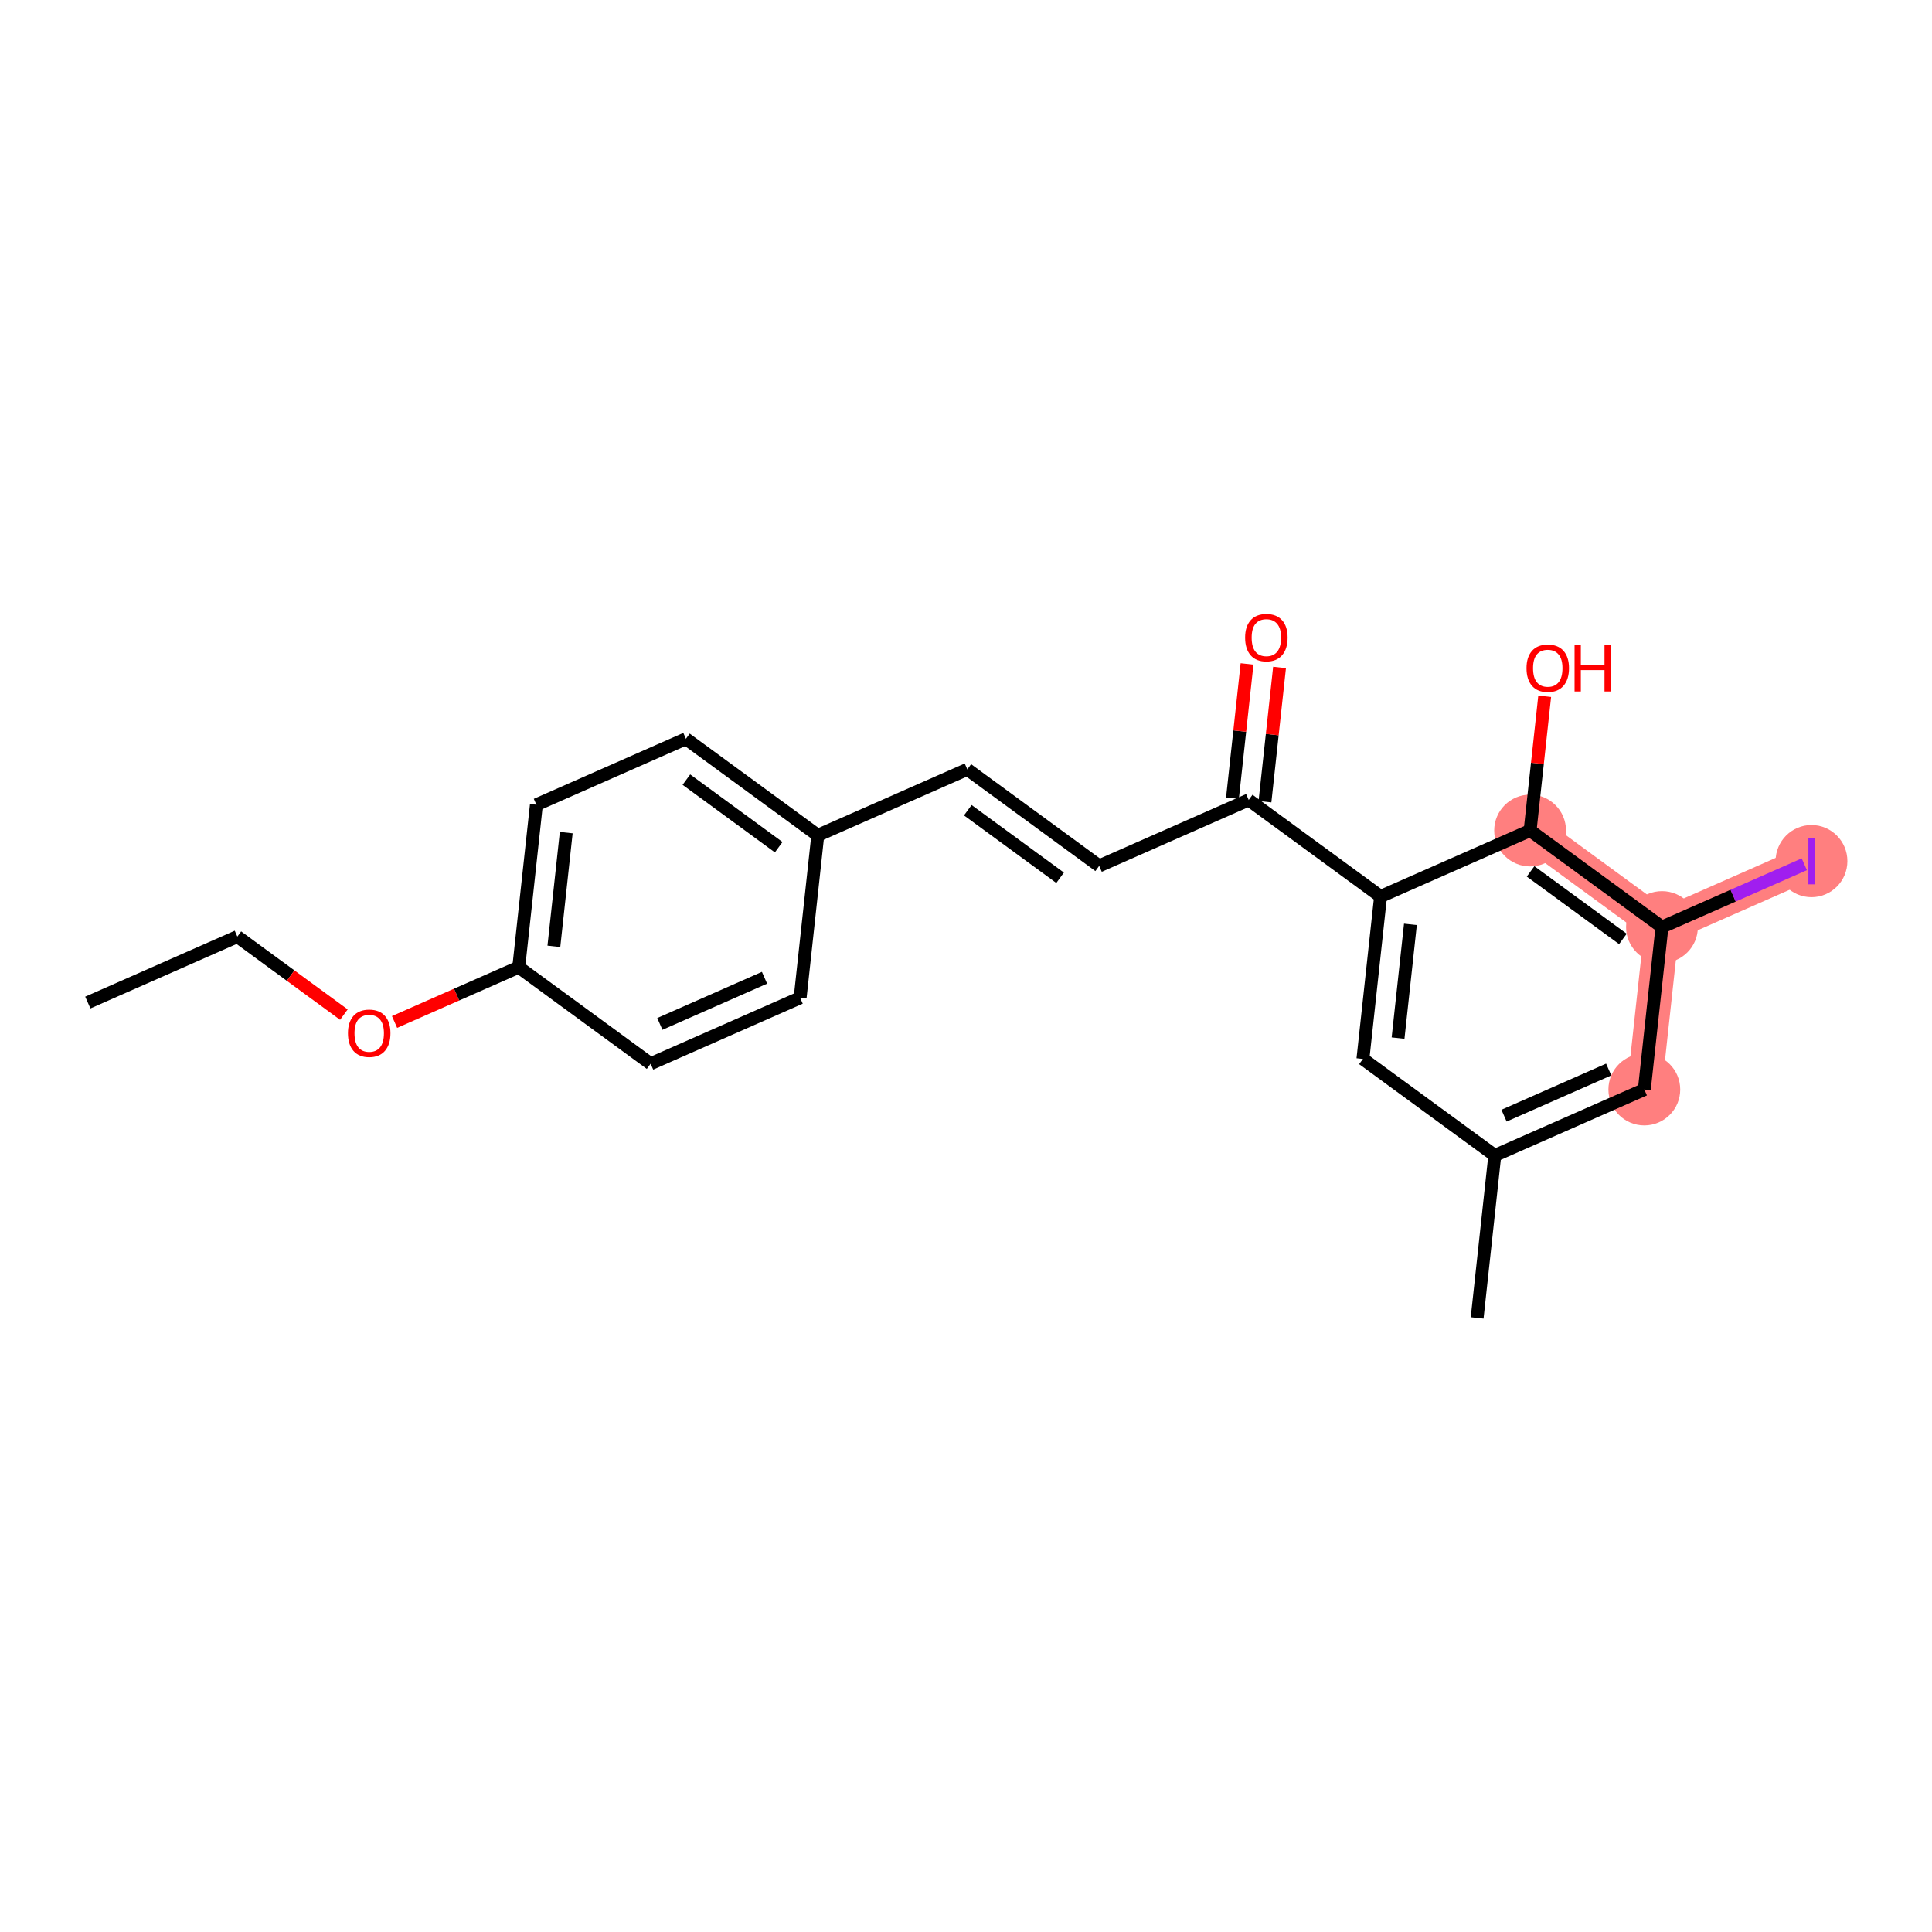 <?xml version='1.0' encoding='iso-8859-1'?>
<svg version='1.1' baseProfile='full'
              xmlns='http://www.w3.org/2000/svg'
                      xmlns:rdkit='http://www.rdkit.org/xml'
                      xmlns:xlink='http://www.w3.org/1999/xlink'
                  xml:space='preserve'
width='300px' height='300px' viewBox='0 0 300 300'>
<!-- END OF HEADER -->
<rect style='opacity:1.0;fill:#FFFFFF;stroke:none' width='300' height='300' x='0' y='0'> </rect>
<rect style='opacity:1.0;fill:#FFFFFF;stroke:none' width='300' height='300' x='0' y='0'> </rect>
<path d='M 255.329,169.179 L 258.07,143.952' style='fill:none;fill-rule:evenodd;stroke:#FF7F7F;stroke-width:5.4px;stroke-linecap:butt;stroke-linejoin:miter;stroke-opacity:1' />
<path d='M 258.07,143.952 L 281.288,133.713' style='fill:none;fill-rule:evenodd;stroke:#FF7F7F;stroke-width:5.4px;stroke-linecap:butt;stroke-linejoin:miter;stroke-opacity:1' />
<path d='M 258.07,143.952 L 237.594,128.964' style='fill:none;fill-rule:evenodd;stroke:#FF7F7F;stroke-width:5.4px;stroke-linecap:butt;stroke-linejoin:miter;stroke-opacity:1' />
<ellipse cx='255.329' cy='169.179' rx='5.075' ry='5.075'  style='fill:#FF7F7F;fill-rule:evenodd;stroke:#FF7F7F;stroke-width:1.0px;stroke-linecap:butt;stroke-linejoin:miter;stroke-opacity:1' />
<ellipse cx='258.07' cy='143.952' rx='5.075' ry='5.075'  style='fill:#FF7F7F;fill-rule:evenodd;stroke:#FF7F7F;stroke-width:1.0px;stroke-linecap:butt;stroke-linejoin:miter;stroke-opacity:1' />
<ellipse cx='281.288' cy='133.713' rx='5.075' ry='5.103'  style='fill:#FF7F7F;fill-rule:evenodd;stroke:#FF7F7F;stroke-width:1.0px;stroke-linecap:butt;stroke-linejoin:miter;stroke-opacity:1' />
<ellipse cx='237.594' cy='128.964' rx='5.075' ry='5.075'  style='fill:#FF7F7F;fill-rule:evenodd;stroke:#FF7F7F;stroke-width:1.0px;stroke-linecap:butt;stroke-linejoin:miter;stroke-opacity:1' />
<path class='bond-0 atom-0 atom-1' d='M 13.636,155.675 L 36.855,145.436' style='fill:none;fill-rule:evenodd;stroke:#000000;stroke-width:2.0px;stroke-linecap:butt;stroke-linejoin:miter;stroke-opacity:1' />
<path class='bond-1 atom-1 atom-2' d='M 36.855,145.436 L 45.126,151.49' style='fill:none;fill-rule:evenodd;stroke:#000000;stroke-width:2.0px;stroke-linecap:butt;stroke-linejoin:miter;stroke-opacity:1' />
<path class='bond-1 atom-1 atom-2' d='M 45.126,151.49 L 53.398,157.545' style='fill:none;fill-rule:evenodd;stroke:#FF0000;stroke-width:2.0px;stroke-linecap:butt;stroke-linejoin:miter;stroke-opacity:1' />
<path class='bond-2 atom-2 atom-3' d='M 61.264,158.689 L 70.907,154.437' style='fill:none;fill-rule:evenodd;stroke:#FF0000;stroke-width:2.0px;stroke-linecap:butt;stroke-linejoin:miter;stroke-opacity:1' />
<path class='bond-2 atom-2 atom-3' d='M 70.907,154.437 L 80.549,150.184' style='fill:none;fill-rule:evenodd;stroke:#000000;stroke-width:2.0px;stroke-linecap:butt;stroke-linejoin:miter;stroke-opacity:1' />
<path class='bond-3 atom-3 atom-4' d='M 80.549,150.184 L 83.291,124.957' style='fill:none;fill-rule:evenodd;stroke:#000000;stroke-width:2.0px;stroke-linecap:butt;stroke-linejoin:miter;stroke-opacity:1' />
<path class='bond-3 atom-3 atom-4' d='M 86.006,146.949 L 87.925,129.29' style='fill:none;fill-rule:evenodd;stroke:#000000;stroke-width:2.0px;stroke-linecap:butt;stroke-linejoin:miter;stroke-opacity:1' />
<path class='bond-21 atom-21 atom-3' d='M 101.026,165.172 L 80.549,150.184' style='fill:none;fill-rule:evenodd;stroke:#000000;stroke-width:2.0px;stroke-linecap:butt;stroke-linejoin:miter;stroke-opacity:1' />
<path class='bond-4 atom-4 atom-5' d='M 83.291,124.957 L 106.509,114.718' style='fill:none;fill-rule:evenodd;stroke:#000000;stroke-width:2.0px;stroke-linecap:butt;stroke-linejoin:miter;stroke-opacity:1' />
<path class='bond-5 atom-5 atom-6' d='M 106.509,114.718 L 126.986,129.706' style='fill:none;fill-rule:evenodd;stroke:#000000;stroke-width:2.0px;stroke-linecap:butt;stroke-linejoin:miter;stroke-opacity:1' />
<path class='bond-5 atom-5 atom-6' d='M 106.583,121.061 L 120.917,131.553' style='fill:none;fill-rule:evenodd;stroke:#000000;stroke-width:2.0px;stroke-linecap:butt;stroke-linejoin:miter;stroke-opacity:1' />
<path class='bond-6 atom-6 atom-7' d='M 126.986,129.706 L 150.204,119.467' style='fill:none;fill-rule:evenodd;stroke:#000000;stroke-width:2.0px;stroke-linecap:butt;stroke-linejoin:miter;stroke-opacity:1' />
<path class='bond-19 atom-6 atom-20' d='M 126.986,129.706 L 124.244,154.933' style='fill:none;fill-rule:evenodd;stroke:#000000;stroke-width:2.0px;stroke-linecap:butt;stroke-linejoin:miter;stroke-opacity:1' />
<path class='bond-7 atom-7 atom-8' d='M 150.204,119.467 L 170.681,134.455' style='fill:none;fill-rule:evenodd;stroke:#000000;stroke-width:2.0px;stroke-linecap:butt;stroke-linejoin:miter;stroke-opacity:1' />
<path class='bond-7 atom-7 atom-8' d='M 150.278,125.81 L 164.612,136.302' style='fill:none;fill-rule:evenodd;stroke:#000000;stroke-width:2.0px;stroke-linecap:butt;stroke-linejoin:miter;stroke-opacity:1' />
<path class='bond-8 atom-8 atom-9' d='M 170.681,134.455 L 193.899,124.215' style='fill:none;fill-rule:evenodd;stroke:#000000;stroke-width:2.0px;stroke-linecap:butt;stroke-linejoin:miter;stroke-opacity:1' />
<path class='bond-9 atom-9 atom-10' d='M 196.422,124.49 L 197.554,114.066' style='fill:none;fill-rule:evenodd;stroke:#000000;stroke-width:2.0px;stroke-linecap:butt;stroke-linejoin:miter;stroke-opacity:1' />
<path class='bond-9 atom-9 atom-10' d='M 197.554,114.066 L 198.687,103.642' style='fill:none;fill-rule:evenodd;stroke:#FF0000;stroke-width:2.0px;stroke-linecap:butt;stroke-linejoin:miter;stroke-opacity:1' />
<path class='bond-9 atom-9 atom-10' d='M 191.376,123.941 L 192.509,113.517' style='fill:none;fill-rule:evenodd;stroke:#000000;stroke-width:2.0px;stroke-linecap:butt;stroke-linejoin:miter;stroke-opacity:1' />
<path class='bond-9 atom-9 atom-10' d='M 192.509,113.517 L 193.642,103.094' style='fill:none;fill-rule:evenodd;stroke:#FF0000;stroke-width:2.0px;stroke-linecap:butt;stroke-linejoin:miter;stroke-opacity:1' />
<path class='bond-10 atom-9 atom-11' d='M 193.899,124.215 L 214.375,139.203' style='fill:none;fill-rule:evenodd;stroke:#000000;stroke-width:2.0px;stroke-linecap:butt;stroke-linejoin:miter;stroke-opacity:1' />
<path class='bond-11 atom-11 atom-12' d='M 214.375,139.203 L 211.634,164.431' style='fill:none;fill-rule:evenodd;stroke:#000000;stroke-width:2.0px;stroke-linecap:butt;stroke-linejoin:miter;stroke-opacity:1' />
<path class='bond-11 atom-11 atom-12' d='M 219.01,143.536 L 217.09,161.195' style='fill:none;fill-rule:evenodd;stroke:#000000;stroke-width:2.0px;stroke-linecap:butt;stroke-linejoin:miter;stroke-opacity:1' />
<path class='bond-22 atom-18 atom-11' d='M 237.594,128.964 L 214.375,139.203' style='fill:none;fill-rule:evenodd;stroke:#000000;stroke-width:2.0px;stroke-linecap:butt;stroke-linejoin:miter;stroke-opacity:1' />
<path class='bond-12 atom-12 atom-13' d='M 211.634,164.431 L 232.11,179.418' style='fill:none;fill-rule:evenodd;stroke:#000000;stroke-width:2.0px;stroke-linecap:butt;stroke-linejoin:miter;stroke-opacity:1' />
<path class='bond-13 atom-13 atom-14' d='M 232.11,179.418 L 229.369,204.646' style='fill:none;fill-rule:evenodd;stroke:#000000;stroke-width:2.0px;stroke-linecap:butt;stroke-linejoin:miter;stroke-opacity:1' />
<path class='bond-14 atom-13 atom-15' d='M 232.11,179.418 L 255.329,169.179' style='fill:none;fill-rule:evenodd;stroke:#000000;stroke-width:2.0px;stroke-linecap:butt;stroke-linejoin:miter;stroke-opacity:1' />
<path class='bond-14 atom-13 atom-15' d='M 233.545,173.239 L 249.798,166.071' style='fill:none;fill-rule:evenodd;stroke:#000000;stroke-width:2.0px;stroke-linecap:butt;stroke-linejoin:miter;stroke-opacity:1' />
<path class='bond-15 atom-15 atom-16' d='M 255.329,169.179 L 258.07,143.952' style='fill:none;fill-rule:evenodd;stroke:#000000;stroke-width:2.0px;stroke-linecap:butt;stroke-linejoin:miter;stroke-opacity:1' />
<path class='bond-16 atom-16 atom-17' d='M 258.07,143.952 L 269.121,139.079' style='fill:none;fill-rule:evenodd;stroke:#000000;stroke-width:2.0px;stroke-linecap:butt;stroke-linejoin:miter;stroke-opacity:1' />
<path class='bond-16 atom-16 atom-17' d='M 269.121,139.079 L 280.172,134.205' style='fill:none;fill-rule:evenodd;stroke:#A01EEF;stroke-width:2.0px;stroke-linecap:butt;stroke-linejoin:miter;stroke-opacity:1' />
<path class='bond-17 atom-16 atom-18' d='M 258.07,143.952 L 237.594,128.964' style='fill:none;fill-rule:evenodd;stroke:#000000;stroke-width:2.0px;stroke-linecap:butt;stroke-linejoin:miter;stroke-opacity:1' />
<path class='bond-17 atom-16 atom-18' d='M 252.001,145.799 L 237.668,135.308' style='fill:none;fill-rule:evenodd;stroke:#000000;stroke-width:2.0px;stroke-linecap:butt;stroke-linejoin:miter;stroke-opacity:1' />
<path class='bond-18 atom-18 atom-19' d='M 237.594,128.964 L 238.727,118.54' style='fill:none;fill-rule:evenodd;stroke:#000000;stroke-width:2.0px;stroke-linecap:butt;stroke-linejoin:miter;stroke-opacity:1' />
<path class='bond-18 atom-18 atom-19' d='M 238.727,118.54 L 239.859,108.117' style='fill:none;fill-rule:evenodd;stroke:#FF0000;stroke-width:2.0px;stroke-linecap:butt;stroke-linejoin:miter;stroke-opacity:1' />
<path class='bond-20 atom-20 atom-21' d='M 124.244,154.933 L 101.026,165.172' style='fill:none;fill-rule:evenodd;stroke:#000000;stroke-width:2.0px;stroke-linecap:butt;stroke-linejoin:miter;stroke-opacity:1' />
<path class='bond-20 atom-20 atom-21' d='M 118.714,151.825 L 102.461,158.993' style='fill:none;fill-rule:evenodd;stroke:#000000;stroke-width:2.0px;stroke-linecap:butt;stroke-linejoin:miter;stroke-opacity:1' />
<path  class='atom-2' d='M 54.032 160.444
Q 54.032 158.718, 54.885 157.754
Q 55.738 156.79, 57.331 156.79
Q 58.925 156.79, 59.777 157.754
Q 60.63 158.718, 60.63 160.444
Q 60.63 162.19, 59.767 163.184
Q 58.904 164.169, 57.331 164.169
Q 55.748 164.169, 54.885 163.184
Q 54.032 162.2, 54.032 160.444
M 57.331 163.357
Q 58.427 163.357, 59.016 162.626
Q 59.615 161.885, 59.615 160.444
Q 59.615 159.033, 59.016 158.322
Q 58.427 157.602, 57.331 157.602
Q 56.235 157.602, 55.636 158.312
Q 55.047 159.023, 55.047 160.444
Q 55.047 161.895, 55.636 162.626
Q 56.235 163.357, 57.331 163.357
' fill='#FF0000'/>
<path  class='atom-10' d='M 193.342 99.008
Q 193.342 97.283, 194.194 96.319
Q 195.047 95.354, 196.641 95.354
Q 198.234 95.354, 199.087 96.319
Q 199.939 97.283, 199.939 99.008
Q 199.939 100.754, 199.077 101.749
Q 198.214 102.734, 196.641 102.734
Q 195.057 102.734, 194.194 101.749
Q 193.342 100.764, 193.342 99.008
M 196.641 101.922
Q 197.737 101.922, 198.326 101.191
Q 198.924 100.45, 198.924 99.008
Q 198.924 97.597, 198.326 96.887
Q 197.737 96.166, 196.641 96.166
Q 195.544 96.166, 194.945 96.877
Q 194.357 97.587, 194.357 99.008
Q 194.357 100.46, 194.945 101.191
Q 195.544 101.922, 196.641 101.922
' fill='#FF0000'/>
<path  class='atom-17' d='M 280.806 130.104
L 281.771 130.104
L 281.771 137.321
L 280.806 137.321
L 280.806 130.104
' fill='#A01EEF'/>
<path  class='atom-19' d='M 237.037 103.757
Q 237.037 102.032, 237.889 101.067
Q 238.742 100.103, 240.335 100.103
Q 241.929 100.103, 242.782 101.067
Q 243.634 102.032, 243.634 103.757
Q 243.634 105.503, 242.771 106.498
Q 241.909 107.482, 240.335 107.482
Q 238.752 107.482, 237.889 106.498
Q 237.037 105.513, 237.037 103.757
M 240.335 106.67
Q 241.432 106.67, 242.02 105.939
Q 242.619 105.199, 242.619 103.757
Q 242.619 102.346, 242.02 101.636
Q 241.432 100.915, 240.335 100.915
Q 239.239 100.915, 238.64 101.626
Q 238.052 102.336, 238.052 103.757
Q 238.052 105.209, 238.64 105.939
Q 239.239 106.67, 240.335 106.67
' fill='#FF0000'/>
<path  class='atom-19' d='M 244.497 100.184
L 245.471 100.184
L 245.471 103.239
L 249.146 103.239
L 249.146 100.184
L 250.12 100.184
L 250.12 107.371
L 249.146 107.371
L 249.146 104.052
L 245.471 104.052
L 245.471 107.371
L 244.497 107.371
L 244.497 100.184
' fill='#FF0000'/>
</svg>

